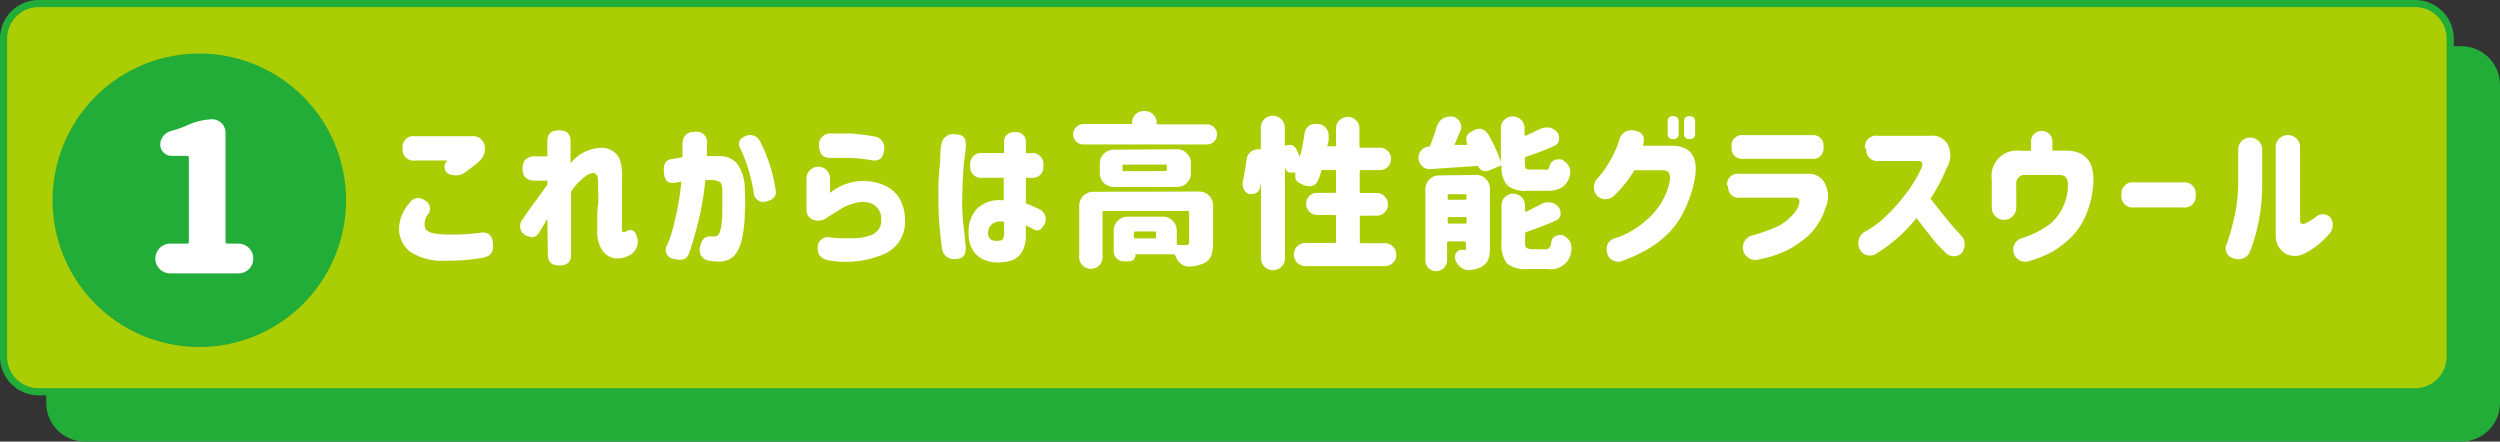 <svg xmlns="http://www.w3.org/2000/svg" width="351" height="62" viewBox="0 0 351 62"><rect x="0" y="0" width="351" height="62" fill="#333333" stroke="none"/><g transform="translate(0.5 0.5)"><path d="M4.958,0H338.551a4.933,4.933,0,0,1,4.958,4.907V49.6a4.933,4.933,0,0,1-4.958,4.907H4.958A4.933,4.933,0,0,1,0,49.6V4.907A4.933,4.933,0,0,1,4.958,0Z" transform="translate(6.491 6.491)" fill="#22ac38"/><path d="M4.958,0H338.551a4.933,4.933,0,0,1,4.958,4.907V49.6a4.933,4.933,0,0,1-4.958,4.907H4.958A4.933,4.933,0,0,1,0,49.6V4.907A4.933,4.933,0,0,1,4.958,0Z" transform="translate(6.491 6.491)" fill="none" stroke="#22ac38" stroke-width="1"/><path d="M4.958,0H338.551a4.933,4.933,0,0,1,4.958,4.907V49.6a4.933,4.933,0,0,1-4.958,4.907H4.958A4.933,4.933,0,0,1,0,49.6V4.907A4.933,4.933,0,0,1,4.958,0Z" transform="translate(0 0)" fill="#abcd03"/><path d="M4.958,0H338.551a4.933,4.933,0,0,1,4.958,4.907V49.6a4.933,4.933,0,0,1-4.958,4.907H4.958A4.933,4.933,0,0,1,0,49.6V4.907A4.933,4.933,0,0,1,4.958,0Z" transform="translate(0 0)" fill="none" stroke="#22ac38" stroke-width="1"/><path d="M26.206,18.1a1.422,1.422,0,0,1,2.107-.321A1.262,1.262,0,0,1,28.7,19.8a2.294,2.294,0,0,0-.413,1.307,1.468,1.468,0,0,0,.206.78,1.858,1.858,0,0,0,.987.5,11.47,11.47,0,0,0,2.294.184,27.493,27.493,0,0,0,4.313-.253c1.17-.184,1.766.39,1.812,1.7s-.574,1.7-1.812,1.881a28.95,28.95,0,0,1-4.818.344,8.281,8.281,0,0,1-4.955-1.216,4.106,4.106,0,0,1-1.606-3.511A5.781,5.781,0,0,1,26.2,18.1ZM34.9,8.767a1.652,1.652,0,0,1,1.835,1.422c.184.936-.3,1.859-1.491,2.707L33.8,13.974a2.431,2.431,0,0,1-2.294,0,1.17,1.17,0,0,1,0-1.79H26.916a1.515,1.515,0,0,1-1.7-1.7,1.515,1.515,0,0,1,1.7-1.721Z" transform="translate(30.823 9.858)" fill="#fff"/><path d="M36.05,20.807c-.435.78-.8,1.376-1.078,1.79-.435.872-1.124,1.032-2.107.459a1.468,1.468,0,0,1-.3-2.156c.665-.987,1.288-1.859,1.835-2.593s1.1-1.515,1.652-2.294v-.55H34.375c-1.216,0-1.812-.55-1.812-1.7s.6-1.721,1.812-1.721H36.05V9.915c0-1.009.55-1.515,1.629-1.515s1.629.5,1.629,1.515v3.119a5.575,5.575,0,0,1,1.881-1.56,5.9,5.9,0,0,1,2-.6,3.1,3.1,0,0,1,2.134.482,2.66,2.66,0,0,1,1.032,1.629,7.684,7.684,0,0,1,.16,2.294v6.929c0,.184,0,.39.138.459a.482.482,0,0,0,.275,0c.918-.55,1.515-.253,1.744.849a2.156,2.156,0,0,1-1.353,2.546,3.441,3.441,0,0,1-1.582.321,2.593,2.593,0,0,1-2.041-1.238,4.725,4.725,0,0,1-.643-2.66V20.9a12.886,12.886,0,0,1,.117-2.065,11.29,11.29,0,0,0,0-1.973V15.717a2.706,2.706,0,0,0-.117-.918.665.665,0,0,0-.643-.413,2.775,2.775,0,0,0-1.376.757A8.327,8.327,0,0,0,39.379,17V25.84c0,1.032-.55,1.537-1.629,1.537s-1.629-.5-1.629-1.537Z" transform="translate(40.3 9.403)" fill="#fff"/><path d="M42.359,12.278l1.307-.206V10.3c0-1.216.574-1.812,1.744-1.812A1.479,1.479,0,0,1,47.085,10.3a15.047,15.047,0,0,1,0,1.606h1.721a3.143,3.143,0,0,1,2.575,1.1,6.149,6.149,0,0,1,1.032,3.533,29.47,29.47,0,0,1,0,3.487,16.4,16.4,0,0,1-.368,3.327,5.643,5.643,0,0,1-.963,2.363,2.822,2.822,0,0,1-2.294.987,8.786,8.786,0,0,1-1.376-.117,1.515,1.515,0,0,1-1.27-1.971c.206-.987.665-1.468,1.446-1.446a3.16,3.16,0,0,0,.665,0c.39,0,.643-.413.8-1.1a13.329,13.329,0,0,0,.206-2.524V16.637c0-.574-.117-.936-.321-1.078a2.294,2.294,0,0,0-1.1-.3h-.963a41.8,41.8,0,0,1-.987,5.872c-.482,1.859-.894,3.277-1.262,4.313s-1.053,1.147-2.156.894a1.265,1.265,0,0,1-.987-1.881,16.585,16.585,0,0,0,1.032-3.212A35.26,35.26,0,0,0,43.5,15.49l-1.009.16c-.918.138-1.4-.413-1.446-1.675S41.534,12.367,42.359,12.278ZM51.7,10.649c-.275-.712,0-1.238.918-1.606a1.56,1.56,0,0,1,1.95.8,21.93,21.93,0,0,1,2.156,6.7c.206.894-.234,1.468-1.238,1.7a1.34,1.34,0,0,1-1.812-1.147A22.5,22.5,0,0,0,51.7,10.649Z" transform="translate(51.654 9.518)" fill="#fff"/><path d="M49.811,19.44V14.993a1.652,1.652,0,1,1,3.3,0v1.95a7.337,7.337,0,0,1,7.478-1.124,4.588,4.588,0,0,1,2.294,1.927,6.147,6.147,0,0,1,.757,2.959,4.909,4.909,0,0,1-3.1,4.887A13.764,13.764,0,0,1,53,26.418c-1.17-.206-1.7-.826-1.606-1.881a1.422,1.422,0,0,1,1.79-1.353,18.535,18.535,0,0,0,2.8.117,7.432,7.432,0,0,0,2.707-.368A2.478,2.478,0,0,0,59.976,22a2.156,2.156,0,0,0,.321-1.288,2.294,2.294,0,0,0-1.4-2.294,3.647,3.647,0,0,0-2-.117,7.249,7.249,0,0,0-2.294.894l-1.79,1.124a2.041,2.041,0,0,1-1.973.413,1.4,1.4,0,0,1-1.032-1.288Zm3.3-10.85h2.868a33.08,33.08,0,0,1,3.3.413,1.606,1.606,0,0,1,1.422,1.9c-.117,1.193-.734,1.675-1.859,1.422a23.194,23.194,0,0,0-2.937-.3H53.183c-1.1,0-1.537-.528-1.629-1.721a1.606,1.606,0,0,1,1.56-1.721Z" transform="translate(62.925 9.648)" fill="#fff"/><path d="M58.347,10.191a1.652,1.652,0,0,1,2.065-1.353c.963,0,1.4.55,1.353,1.606s-.234,1.7-.321,3-.16,2.638-.184,4.06a27.75,27.75,0,0,0,.184,4.2c.184,1.288.206,2.294.321,2.982,0,1.078-.39,1.606-1.353,1.629a1.675,1.675,0,0,1-1.972-1.353c-.138-.872-.253-1.95-.368-3.234s-.16-2.66-.16-4.129h0a34.158,34.158,0,0,1,.16-4.152C58.232,12.165,58.117,11.041,58.347,10.191Zm8.786,1.262v-1.4a1.353,1.353,0,0,1,1.515-1.537,1.376,1.376,0,0,1,1.543,1.543v1.4h.734A1.537,1.537,0,0,1,72.644,13.2a1.515,1.515,0,0,1-1.721,1.721H70.19v3.6a16.816,16.816,0,0,1,2.041.894,1.537,1.537,0,0,1,.55,2.065c-.435.826-.963,1.032-1.606.619a4.427,4.427,0,0,0-.987-.459v1.375a4.359,4.359,0,0,1-.6,2.409,2.753,2.753,0,0,1-1.4,1.1,5.735,5.735,0,0,1-1.721.275,4.725,4.725,0,0,1-2.041-.321A3.349,3.349,0,0,1,62.8,25.171a4.382,4.382,0,0,1-.643-2.575,4.588,4.588,0,0,1,1.262-3.418A4.588,4.588,0,0,1,67.085,18.1V14.918H64.1A1.515,1.515,0,0,1,62.382,13.2,1.537,1.537,0,0,1,64.1,11.453Zm-.618,12.274A.482.482,0,0,0,67,23.452a1.515,1.515,0,0,0,.138-.712V21.112a2.134,2.134,0,0,0-1.628.253,1.606,1.606,0,0,0-.619,1.193,1.147,1.147,0,0,0,.413,1.053,1.812,1.812,0,0,0,1.216.117Z" transform="translate(73.341 9.539)" fill="#fff"/><path d="M77.912,8.885a.16.16,0,0,0,.184.184h6.882a1.376,1.376,0,0,1,.987.413,1.331,1.331,0,0,1,.413.987,1.4,1.4,0,0,1-1.4,1.422H67.612a1.4,1.4,0,0,1-1.422-1.423,1.331,1.331,0,0,1,.413-.987,1.376,1.376,0,0,1,1.009-.459h6.672a.16.16,0,0,0,.184-.184,1.513,1.513,0,0,1,.459-1.147,1.537,1.537,0,0,1,1.147-.482h.234a1.491,1.491,0,0,1,1.124.482,1.537,1.537,0,0,1,.482,1.193ZM83.882,18.5a1.95,1.95,0,0,1,1.95,1.95v5.3a4.725,4.725,0,0,1-.275,1.79,1.973,1.973,0,0,1-.963,1.009,5.689,5.689,0,0,1-2.065.482h-.16a1.675,1.675,0,0,1-1.078-.413,2.458,2.458,0,0,1-.757-1.124.253.253,0,0,0-.234-.184H74.93v.117a.872.872,0,0,1-.872.872h-.734a1.4,1.4,0,0,1-1.032-.413,1.353,1.353,0,0,1-.413-1.009V23.98a1.972,1.972,0,0,1,.574-1.376,1.881,1.881,0,0,1,1.376-.574h4.956a1.812,1.812,0,0,1,1.376.574,1.881,1.881,0,0,1,.574,1.376v1.79c0,.16,0,.234.234.234h1.1c.253,0,.39-.117.39-.321V21.456c0-.16,0-.234-.234-.234H70.549c-.16,0-.234,0-.234.234v6.033a1.652,1.652,0,1,1-3.277,0v-7a1.95,1.95,0,0,1,1.95-1.95Zm-3.119-5.941a1.881,1.881,0,0,1,1.376.574,1.812,1.812,0,0,1,.574,1.376v1.4a1.881,1.881,0,0,1-.574,1.4,1.95,1.95,0,0,1-1.376.55H71.88a1.95,1.95,0,0,1-1.376-.55,1.973,1.973,0,0,1-.574-1.4V14.573a1.95,1.95,0,0,1,1.95-1.95Zm-1.657,3.07a.206.206,0,0,0,.234-.234v-.468c0-.138,0-.206-.234-.206H73.342c-.16,0-.234,0-.234.206v.482a.206.206,0,0,0,.234.234ZM77.59,25.078a.206.206,0,0,0,.234-.234v-.5c0-.16,0-.234-.234-.234H74.93a.206.206,0,0,0-.234.234v.5a.206.206,0,0,0,.234.234Z" transform="translate(83.985 7.89)" fill="#fff"/><path d="M93.053,25.175c0,.16,0,.234.234.234h3.394a1.606,1.606,0,0,1,1.491,1.606,1.468,1.468,0,0,1-.459,1.124,1.446,1.446,0,0,1-1.1.482H85.376a1.629,1.629,0,0,1,0-3.257h4.1c.16,0,.234,0,.234-.234V21.67a.206.206,0,0,0-.234-.234H87.043a1.56,1.56,0,0,1-1.1-2.638,1.515,1.515,0,0,1,1.1-.459h2.433c.16,0,.234,0,.234-.206V15.361c0-.16,0-.234-.234-.234H87.891a.3.3,0,0,0-.3.234,3.816,3.816,0,0,1-.413,1.216,1.238,1.238,0,0,1-.872.8,1.307,1.307,0,0,1-.5,0,1.835,1.835,0,0,1-.757-.184l-.459-.234a1.171,1.171,0,0,1-.574-.619,1.263,1.263,0,0,1,0-.39,1.239,1.239,0,0,1,0-.482h0a.894.894,0,0,1-.413,0,.936.936,0,0,1-.482,0,.963.963,0,0,1-.574-.688h0V27.566a1.687,1.687,0,0,1-3.372,0V16.9h0l-.138.712a1.032,1.032,0,0,1-.574.757,1.124,1.124,0,0,1-.528.138H77.5a1.307,1.307,0,0,1-.734-.665,1.262,1.262,0,0,1-.16-.643,2.016,2.016,0,0,1,0-.368c.206-.918.39-1.973.55-3.188a1.515,1.515,0,0,1,.619-1.078,1.56,1.56,0,0,1,.963-.344h.253c.117,0,.16,0,.16-.16V9.139a1.687,1.687,0,0,1,3.372,0v2.6h0a1.238,1.238,0,0,1,.5-.117h.481a1.262,1.262,0,0,1,.688.688c.16.321.3.643.435.987h0a25.879,25.879,0,0,0,.665-3.277,1.56,1.56,0,0,1,.6-1.078,1.422,1.422,0,0,1,1.1-.275h.259a1.606,1.606,0,0,1,1.1.643,1.675,1.675,0,0,1,.321.963,1.124,1.124,0,0,1,0,.275,2.575,2.575,0,0,1-.16,1.1.138.138,0,0,0,0,.16h.962c.16,0,.234,0,.234-.234V9.305a1.537,1.537,0,0,1,.5-1.17,1.652,1.652,0,0,1,2.294,0,1.537,1.537,0,0,1,.5,1.17v2.458c0,.16,0,.234.234.234h2.638a1.515,1.515,0,0,1,1.1.459,1.468,1.468,0,0,1,.459,1.124,1.446,1.446,0,0,1-.459,1.1,1.515,1.515,0,0,1-1.1.459h-2.6c-.16,0-.234,0-.234.234V18.15c0,.138,0,.206.234.206h2.134a1.537,1.537,0,0,1,1.1.459,1.56,1.56,0,0,1,0,2.294,1.515,1.515,0,0,1-1.1.435H93.283a.206.206,0,0,0-.234.234Z" transform="translate(97.366 8.24)" fill="#fff"/><path d="M99.053,14.605a.206.206,0,0,0,0-.138h-.138l-1.859.757h-.344a.849.849,0,0,1-.413-.117,1.009,1.009,0,0,1-.528-.619h-.16l-6.63.459h0a1.446,1.446,0,0,1-1.032-.39,1.7,1.7,0,0,1-.55-1.078v-.133a1.56,1.56,0,0,1,1.376-1.56h0a.253.253,0,0,0,.275-.184c.321-.8.643-1.7.918-2.638a2.088,2.088,0,0,1,.849-1.124,1.95,1.95,0,0,1,.987-.275,1.193,1.193,0,0,1,.39,0,1.468,1.468,0,0,1,1.009.757,1.331,1.331,0,0,1,.206.688,1.4,1.4,0,0,1-.138.574l-.78,1.835v.117h1.769a1.514,1.514,0,0,1-.138-.619,1.193,1.193,0,0,1,0-.482,1.147,1.147,0,0,1,.757-.757,1.537,1.537,0,0,1,.78-.368,1.376,1.376,0,0,1,.6,0,1.606,1.606,0,0,1,.936.78,18.719,18.719,0,0,1,1.766,3.877h0V9.192a1.582,1.582,0,0,1,.482-1.17,1.628,1.628,0,0,1,1.17-.482,1.675,1.675,0,0,1,1.193.482,1.582,1.582,0,0,1,.482,1.17v1.032h.253L104.4,9.33a1.972,1.972,0,0,1,.936-.234h.368a1.812,1.812,0,0,1,1.124.643,1.1,1.1,0,0,1,.3.918,1.125,1.125,0,0,1,0,.234,1.078,1.078,0,0,1-.688.8,37.622,37.622,0,0,1-3.9,1.491.275.275,0,0,0-.206.3v.574a1.353,1.353,0,0,0,.138.78,1.032,1.032,0,0,0,.712.16h1.881a.936.936,0,0,0,.482,0,.8.8,0,0,0,.253-.482,1.216,1.216,0,0,1,.619-.8,1.124,1.124,0,0,1,.528-.138,1.1,1.1,0,0,1,.459,0,2.088,2.088,0,0,1,1.032.849,1.287,1.287,0,0,1,.253.8,1.17,1.17,0,0,1,0,.39,2.959,2.959,0,0,1-1.053,1.835,3.785,3.785,0,0,1-2.156.528h-2.73a4.244,4.244,0,0,1-2.844-.712,3.647,3.647,0,0,1-.849-2.661Zm-3.578,1.147a1.812,1.812,0,0,1,1.376.574,1.881,1.881,0,0,1,.574,1.376v8.259a4.748,4.748,0,0,1-.234,1.675,2.065,2.065,0,0,1-.894.987,4.244,4.244,0,0,1-1.721.482h-.184a1.629,1.629,0,0,1-1.009-.344,2.432,2.432,0,0,1-.826-1.1,1.628,1.628,0,0,1,0-.665.963.963,0,0,1,.344-.528,1.009,1.009,0,0,1,.619-.206h.253a.39.39,0,0,0,.275,0,.275.275,0,0,0,0-.253V25.32a.206.206,0,0,0-.234-.234h-2.17a.206.206,0,0,0-.234.234v2.431A1.542,1.542,0,0,1,88.8,28.829a1.468,1.468,0,0,1-.435-1.078V17.771a1.881,1.881,0,0,1,.574-1.376,1.812,1.812,0,0,1,1.377-.574Zm-1.331,2.937a.206.206,0,0,0-.234-.234H91.731a.206.206,0,0,0-.234.234v.344c0,.138,0,.206.234.206H93.91c.138,0,.234,0,.234-.206Zm-2.638,3.669a.206.206,0,0,0,.234.234H93.92a.206.206,0,0,0,.234-.234V21.9a.206.206,0,0,0-.234-.234H91.731a.206.206,0,0,0-.234.234Zm11.768,3.831h1.95a.712.712,0,0,0,.55-.206,1.422,1.422,0,0,0,.275-.826.987.987,0,0,1,.55-.78,1.171,1.171,0,0,1,.528-.184,1.652,1.652,0,0,1,.435,0,2.294,2.294,0,0,1,1.053.826,1.812,1.812,0,0,1,.253.872.937.937,0,0,1,0,.368,2.868,2.868,0,0,1-3.3,2.707h-2.822a4.106,4.106,0,0,1-2.959-.8,4.588,4.588,0,0,1-.734-3.028V20.065a1.652,1.652,0,0,1,.482-1.193,1.582,1.582,0,0,1,1.147-.482,1.675,1.675,0,0,1,1.193.482,1.652,1.652,0,0,1,.482,1.193v.849h.184l2-1.009a1.743,1.743,0,0,1,1.009-.3h.3a1.835,1.835,0,0,1,1.17.619,1.288,1.288,0,0,1,.321.826,1.029,1.029,0,0,1,0,.253,1.053,1.053,0,0,1-.665.849c-1.216.55-2.593,1.078-4.106,1.606a.275.275,0,0,0-.206.275v1.124c0,.435,0,.712.16.8a1.147,1.147,0,0,0,.757.206Z" transform="translate(111.26 8.306)" fill="#fff"/><path d="M105.033,11.677H109c2.661,0,3.785,1.422,3.372,4.359a16.584,16.584,0,0,1-1.288,4.221,12.043,12.043,0,0,1-2.431,3.671,14.222,14.222,0,0,1-2.982,2.294,23.651,23.651,0,0,1-3.349,1.56,1.652,1.652,0,0,1-2.248-.8c-.321-1.17,0-1.927.963-2.294a13.949,13.949,0,0,0,1.927-.78,12.758,12.758,0,0,0,2.615-1.835,9.772,9.772,0,0,0,2.294-2.844,8.74,8.74,0,0,0,.987-2.913c0-.78-.234-1.17-1.009-1.193h-4.015a16.058,16.058,0,0,1-2.615,3.326,1.766,1.766,0,0,1-2.5.368,1.812,1.812,0,0,1,0-2.615,11.794,11.794,0,0,0,1.355-1.838,14.748,14.748,0,0,0,1.629-3.441A1.766,1.766,0,0,1,104,9.589C105.057,9.795,105.4,10.53,105.033,11.677Zm3.487-3.394a.665.665,0,0,1,.757-.757c.528,0,.78.253.78.757v1.7a.665.665,0,0,1-.757.757c-.528,0-.78-.253-.78-.757Zm2.294,0a.665.665,0,0,1,.757-.757c.528,0,.8.253.8.757v1.7c0,.5-.253.757-.78.757a.688.688,0,0,1-.78-.757Z" transform="translate(125.125 8.286)" fill="#fff"/><path d="M106.359,15.808a1.468,1.468,0,0,1,1.652-1.675h9.818a2.432,2.432,0,0,1,2.294,1.468,3.922,3.922,0,0,1,0,3.394,8.74,8.74,0,0,1-2.294,3.74,14.291,14.291,0,0,1-3.1,2.156,16.746,16.746,0,0,1-4.037,1.288,1.746,1.746,0,1,1-.712-3.418,25.44,25.44,0,0,0,3.394-1.216,6.882,6.882,0,0,0,2.065-1.537,3.831,3.831,0,0,0,1.009-1.606c.16-.6,0-.918-.55-.918h-7.753a1.468,1.468,0,0,1-1.652-1.652Zm.619-5.46A1.468,1.468,0,0,1,108.634,8.7h9.589a1.468,1.468,0,0,1,1.652,1.652,1.468,1.468,0,0,1-1.652,1.675h-9.589a1.468,1.468,0,0,1-1.652-1.652Z" transform="translate(135.641 9.771)" fill="#fff"/><path d="M115.336,10.529a1.582,1.582,0,0,1,1.79-1.79h7.409a2.431,2.431,0,0,1,2.458,1.307,3.326,3.326,0,0,1-.16,3.16,25.651,25.651,0,0,1-2.294,4.359c.688.872,1.376,1.766,2.107,2.66s1.446,1.744,2.156,2.478a1.859,1.859,0,0,1,0,2.615A1.629,1.629,0,0,1,126.507,25a14.959,14.959,0,0,1-1.812-1.972l-2.13-2.742a22.616,22.616,0,0,1-2.707,2.844,21.726,21.726,0,0,1-2.89,2.134,1.629,1.629,0,0,1-2.294-.459,1.9,1.9,0,0,1,.619-2.593,12.433,12.433,0,0,0,2.844-2.041,25.231,25.231,0,0,0,2.913-3.257,17.365,17.365,0,0,0,2.294-3.831c.16-.528,0-.8-.528-.8h-5.5a1.582,1.582,0,0,1-1.79-1.79Z" transform="translate(146.005 9.823)" fill="#fff"/><path d="M128.125,11.24V9.749a1.515,1.515,0,0,1,3,0v1.468h1.9c2.575,0,3.854,1.376,3.854,4.06a12.822,12.822,0,0,1-.894,4.588,9.727,9.727,0,0,1-2.156,3.441,13.376,13.376,0,0,1-2.707,2.087,14.659,14.659,0,0,1-3.212,1.307,1.687,1.687,0,1,1-1.1-3.188,13.122,13.122,0,0,0,3.991-2,6.629,6.629,0,0,0,1.9-2.593,7.023,7.023,0,0,0,.6-2.913c0-.936-.39-1.376-1.17-1.376h-4.725a1.193,1.193,0,0,0-1.353,1.353v3.188a1.721,1.721,0,1,1-3.441,0V15.253a3.556,3.556,0,0,1,4.037-4.015Z" transform="translate(156.532 9.434)" fill="#fff"/><path d="M130.627,13.342a1.56,1.56,0,0,1,1.766-1.744h6.882a1.56,1.56,0,0,1,1.766,1.744,1.56,1.56,0,0,1-1.766,1.766h-6.882a1.56,1.56,0,0,1-1.766-1.744Z" transform="translate(166.731 13.513)" fill="#fff"/><path d="M137.215,23.835a39,39,0,0,0,1.17-4.428,22.661,22.661,0,0,0,.368-4.29V10.529a1.7,1.7,0,0,1,3.372,0v4.588a27.343,27.343,0,0,1-.55,5.969,23.655,23.655,0,0,1-1.147,3.922,1.744,1.744,0,0,1-2.294.987,1.422,1.422,0,0,1-.918-2.156Zm14.246-1.17a11.311,11.311,0,0,1-3.327,2.615,2.89,2.89,0,0,1-2.844,0,2.982,2.982,0,0,1-1.266-2.524V10.208a1.721,1.721,0,0,1,3.418,0V20.669c0,.482.275.6.757.413a10.025,10.025,0,0,0,1.376-.826,1.491,1.491,0,0,1,2.134,0,1.881,1.881,0,0,1-.253,2.409Z" transform="translate(174.986 9.774)" fill="#fff"/><path d="M20.6,0A20.6,20.6,0,1,1,0,20.6,20.6,20.6,0,0,1,20.6,0Z" transform="translate(6.882 7.019)" fill="#22ac38"/><path d="M11.9,29.35a2.088,2.088,0,0,1-1.491-.6,2.041,2.041,0,0,1-.619-1.491A2.107,2.107,0,0,1,11.9,25.174h2.294c.206,0,.3,0,.3-.275V13.157c0-.206,0-.3-.3-.3H12.108a1.582,1.582,0,0,1-1.147-.459,1.537,1.537,0,0,1-.482-1.124,1.927,1.927,0,0,1,.435-1.216,2.019,2.019,0,0,1,1.124-.712,14.131,14.131,0,0,0,2.107-.734,9.177,9.177,0,0,1,3.6-.894,1.881,1.881,0,0,1,1.9,1.9V24.9a.253.253,0,0,0,.275.275H21.44a2.041,2.041,0,0,1,1.491.619,1.973,1.973,0,0,1,.6,1.468,2.019,2.019,0,0,1-.6,1.491,2.107,2.107,0,0,1-1.491.6Z" transform="translate(11.521 8.531)" fill="#fff"/></g></svg>